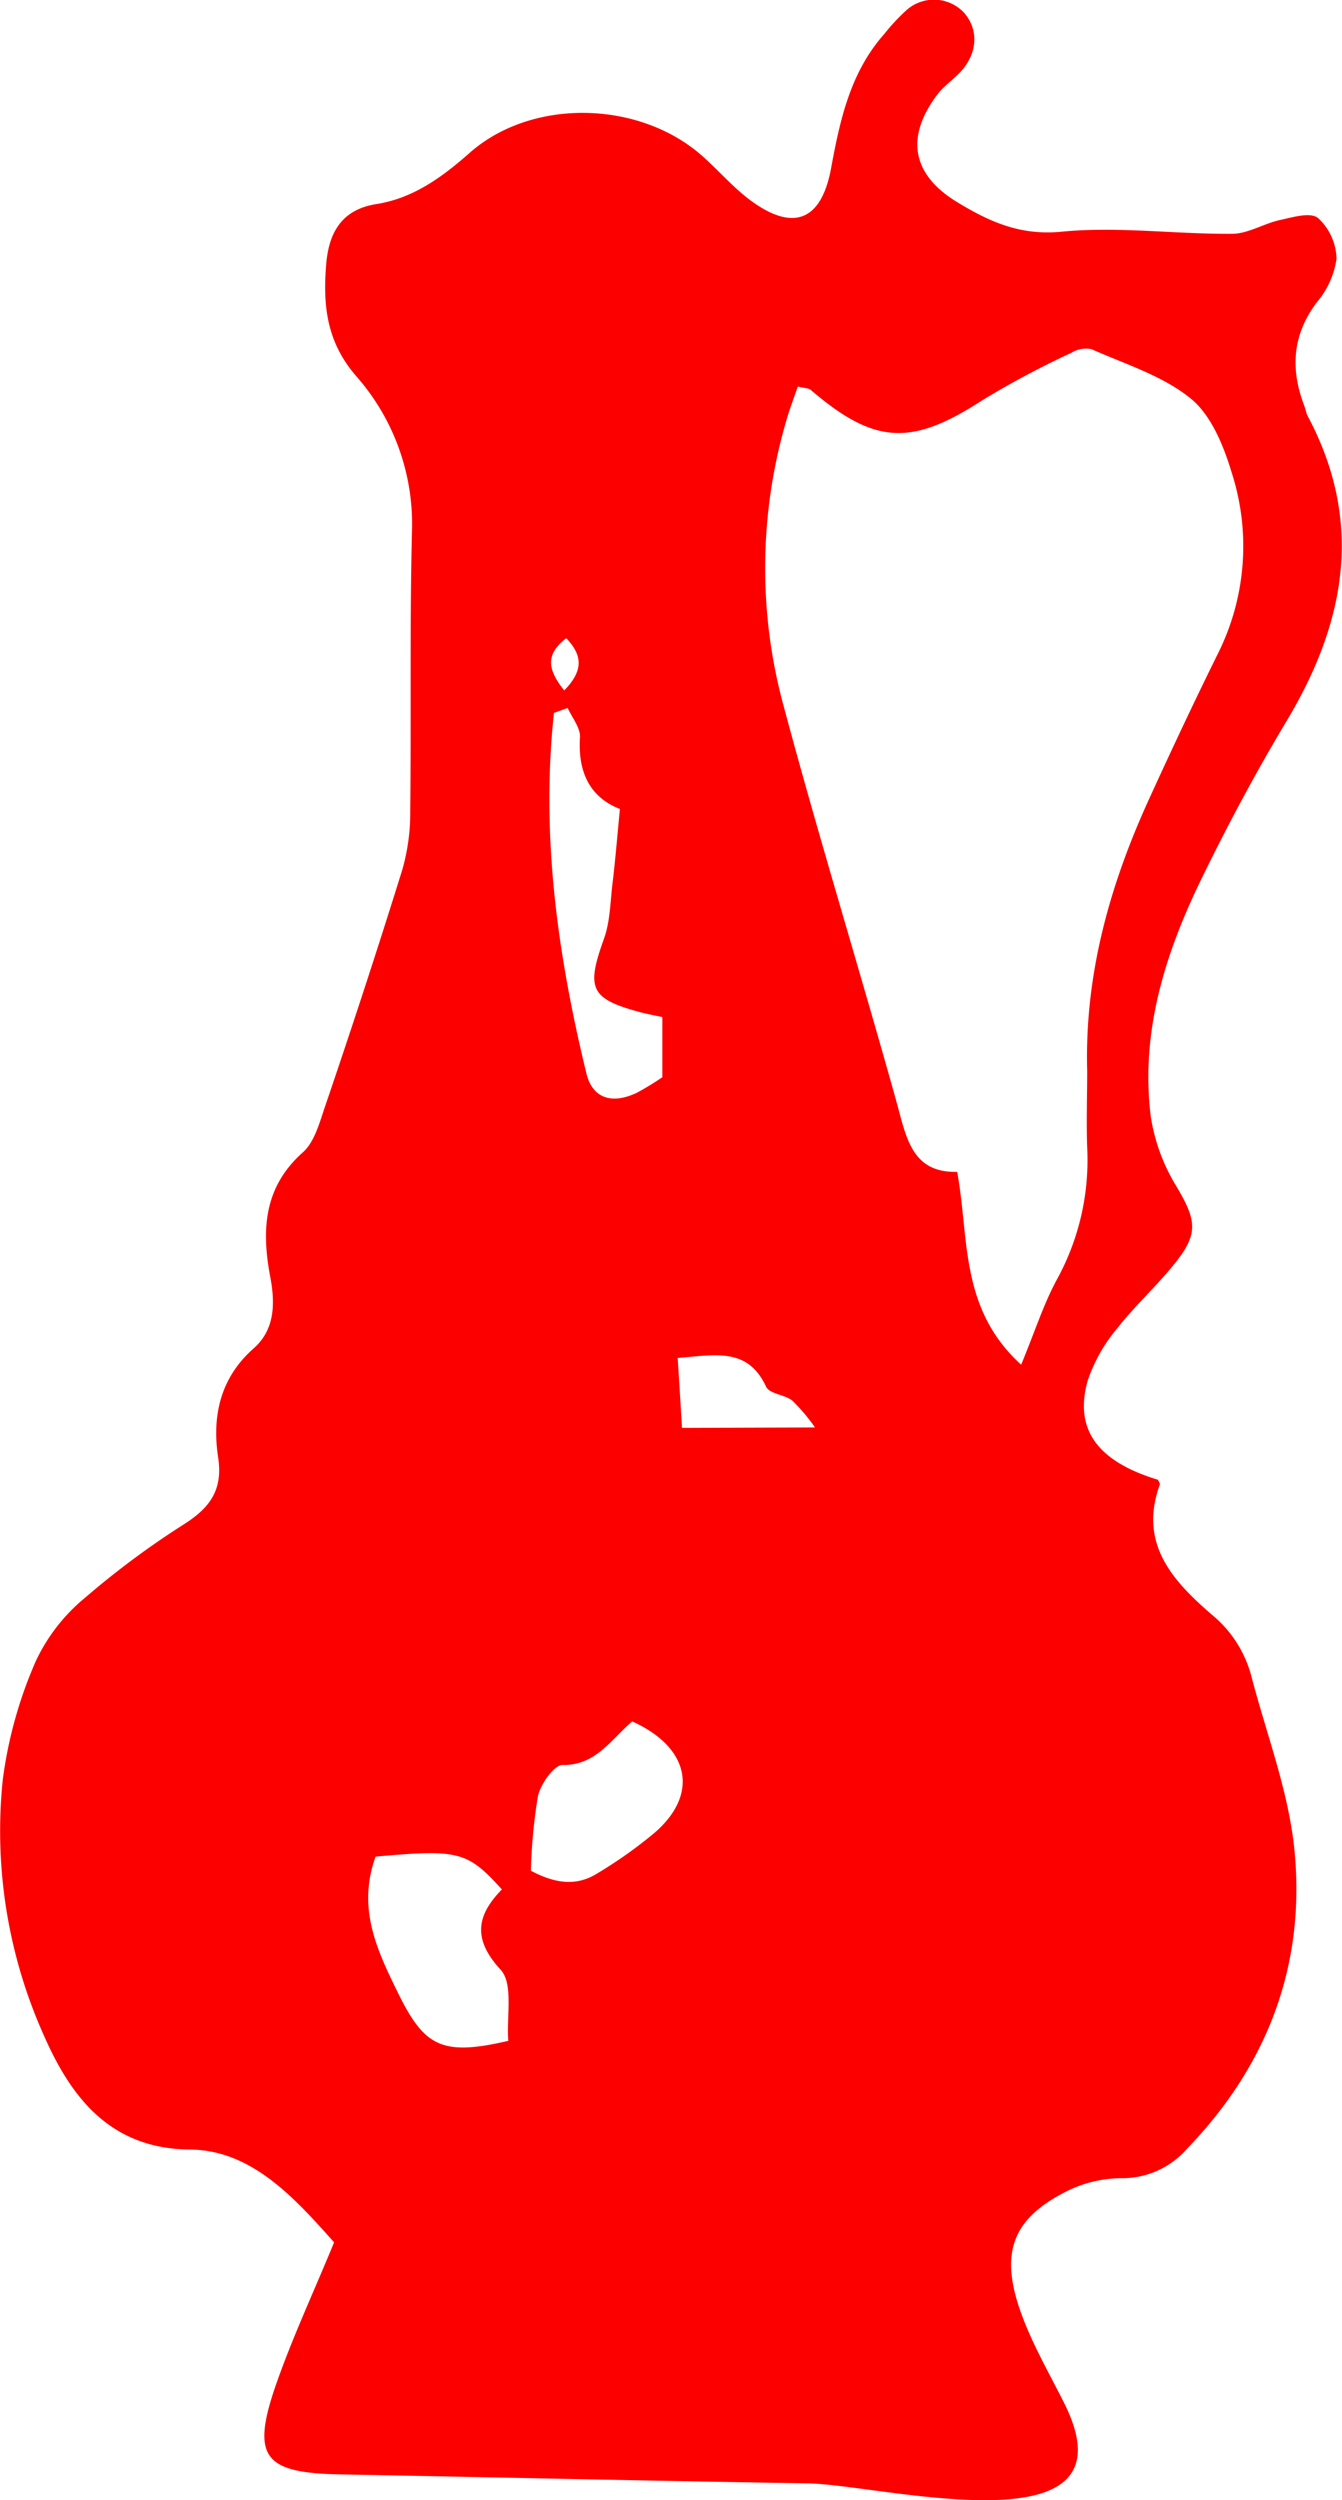 <svg xmlns="http://www.w3.org/2000/svg" viewBox="0 0 148.94 277.41"><defs><style>.cls-1{fill:#fc0000;}</style></defs><g id="Layer_2" data-name="Layer 2"><g id="Layer_1-2" data-name="Layer 1"><path class="cls-1" d="M128.52,164.19c.07.18.24.4.2.53-2.41,6.6,1.53,10.75,5.73,14.4a13.15,13.15,0,0,1,4.44,6.9c1.63,6.25,4,12.41,4.72,18.76,1.42,13-2.86,24.31-11.88,33.64a9.53,9.53,0,0,1-7.33,3.26,13.73,13.73,0,0,0-6.19,1.54c-5.53,2.83-7.14,6.37-5.22,12.44,1.21,3.79,3.27,7.31,5.07,10.88,8.49,16.78-20,9.17-28.34,9-17.36-.28-34.73-.67-52.09-1-8.48-.17-9.82-2-6.87-10.32,1.81-5.11,4.09-10,6.32-15.42-4.44-5-9.2-10.25-16-10.3-9-.08-13.28-6-16.22-12.68A55.45,55.45,0,0,1,.3,197.53,48.07,48.07,0,0,1,4,184.25a20.25,20.25,0,0,1,5.47-7,94.44,94.44,0,0,1,11-8.16c2.82-1.81,4.29-3.78,3.74-7.38-.7-4.62.25-8.84,3.94-12.1,2.4-2.11,2.38-5.07,1.85-7.9-1-5.27-.72-10,3.62-13.86,1.23-1.09,1.8-3.12,2.37-4.83,3-8.8,5.89-17.62,8.65-26.49A22.91,22.91,0,0,0,45.53,90c.11-10.34-.06-20.68.19-31a24.8,24.8,0,0,0-6.19-17.27c-3.29-3.79-3.7-7.85-3.33-12.38.29-3.6,1.76-6.11,5.59-6.71C45.83,22,49,19.71,52.08,17c6.93-6.17,19-5.9,26,.43,1.78,1.6,3.38,3.46,5.29,4.86,4.65,3.39,7.75,2.24,8.85-3.53,1-5.44,2.14-10.73,5.93-15a21.91,21.91,0,0,1,2.45-2.63,4.58,4.58,0,0,1,6.4.29c1.62,1.86,1.51,4.43-.34,6.49-.8.89-1.84,1.56-2.57,2.5-3.64,4.75-2.91,8.94,2.11,12,3.56,2.17,7,3.75,11.61,3.3,6.24-.61,12.61.28,18.92.23,1.78,0,3.53-1.14,5.34-1.53,1.4-.31,3.38-.9,4.21-.22a6.34,6.34,0,0,1,2.05,4.54,9.57,9.57,0,0,1-2.2,4.83c-2.7,3.6-2.94,7.37-1.38,11.45.15.38.2.8.38,1.15,6.31,11.83,4.18,23-2.38,33.91-3.41,5.69-6.55,11.57-9.46,17.55-4,8.24-6.74,16.91-5.57,26.29a20.83,20.83,0,0,0,2.83,7.7c2.25,3.79,2.51,5.27-.23,8.65-2,2.49-4.41,4.66-6.37,7.18a17.82,17.82,0,0,0-3.23,5.73C119.18,158.63,121.83,162.16,128.52,164.19Zm-15.19-12.77c1.54-3.71,2.5-6.77,4-9.51a27.51,27.51,0,0,0,3.33-14.57c-.1-2.84,0-5.68,0-8.51-.3-10.79,2.56-20.82,7-30.46,2.43-5.32,4.92-10.61,7.51-15.85a26.65,26.65,0,0,0,1.53-20.08c-.9-3-2.3-6.41-4.56-8.23-3.13-2.54-7.26-3.8-11-5.47a3.12,3.12,0,0,0-2.25.41,100.19,100.19,0,0,0-9.87,5.26C101.18,49.5,97.09,49.35,90,43.28c-.27-.23-.73-.21-1.46-.39-.42,1.23-.9,2.48-1.27,3.77A58.21,58.21,0,0,0,87,78.45c3.92,14.64,8.4,29.11,12.47,43.71,1.1,3.94,1.66,8,6.76,7.86C107.59,137.39,106.46,145.16,113.33,151.42ZM41.68,206c-2.06,5.75.16,10.37,2.47,15.08,2.94,6,4.88,7.08,12.26,5.36-.21-2.61.59-6.32-.84-7.88-3.21-3.49-2.61-6.1.13-8.92C51.87,205.41,50.9,205.16,41.68,206ZM63,78.55l-1.52.55c-1.47,13.57.41,26.86,3.6,40,.68,2.8,2.86,3.44,5.57,2.16a29.57,29.57,0,0,0,2.86-1.74l0-6.67c-1.16-.25-1.92-.39-2.67-.6-5.34-1.46-5.77-2.64-3.82-8.06.73-2,.71-4.32,1-6.51.29-2.51.5-5,.78-7.92-3.34-1.3-4.69-4.1-4.43-8C64.4,80.73,63.49,79.62,63,78.55Zm-4.11,129c2.77,1.48,5.07,1.71,7.27.39a50.59,50.59,0,0,0,6.34-4.46c5.11-4.29,4.15-9.55-2.33-12.48-2.3,1.9-4,4.91-7.75,4.83-.92,0-2.41,2.1-2.72,3.46A59.86,59.86,0,0,0,58.92,207.59Zm16.32-56.92c.19,3,.33,5.26.48,7.8l14.76-.05a20.34,20.34,0,0,0-2.54-3c-.87-.65-2.51-.73-2.88-1.51C83,149.53,79.55,150.31,75.24,150.67Zm-12.61-74c2.16-2.22,2.08-3.89.24-5.83C60.77,72.45,60.51,74,62.63,76.62Z"></path></g></g></svg>